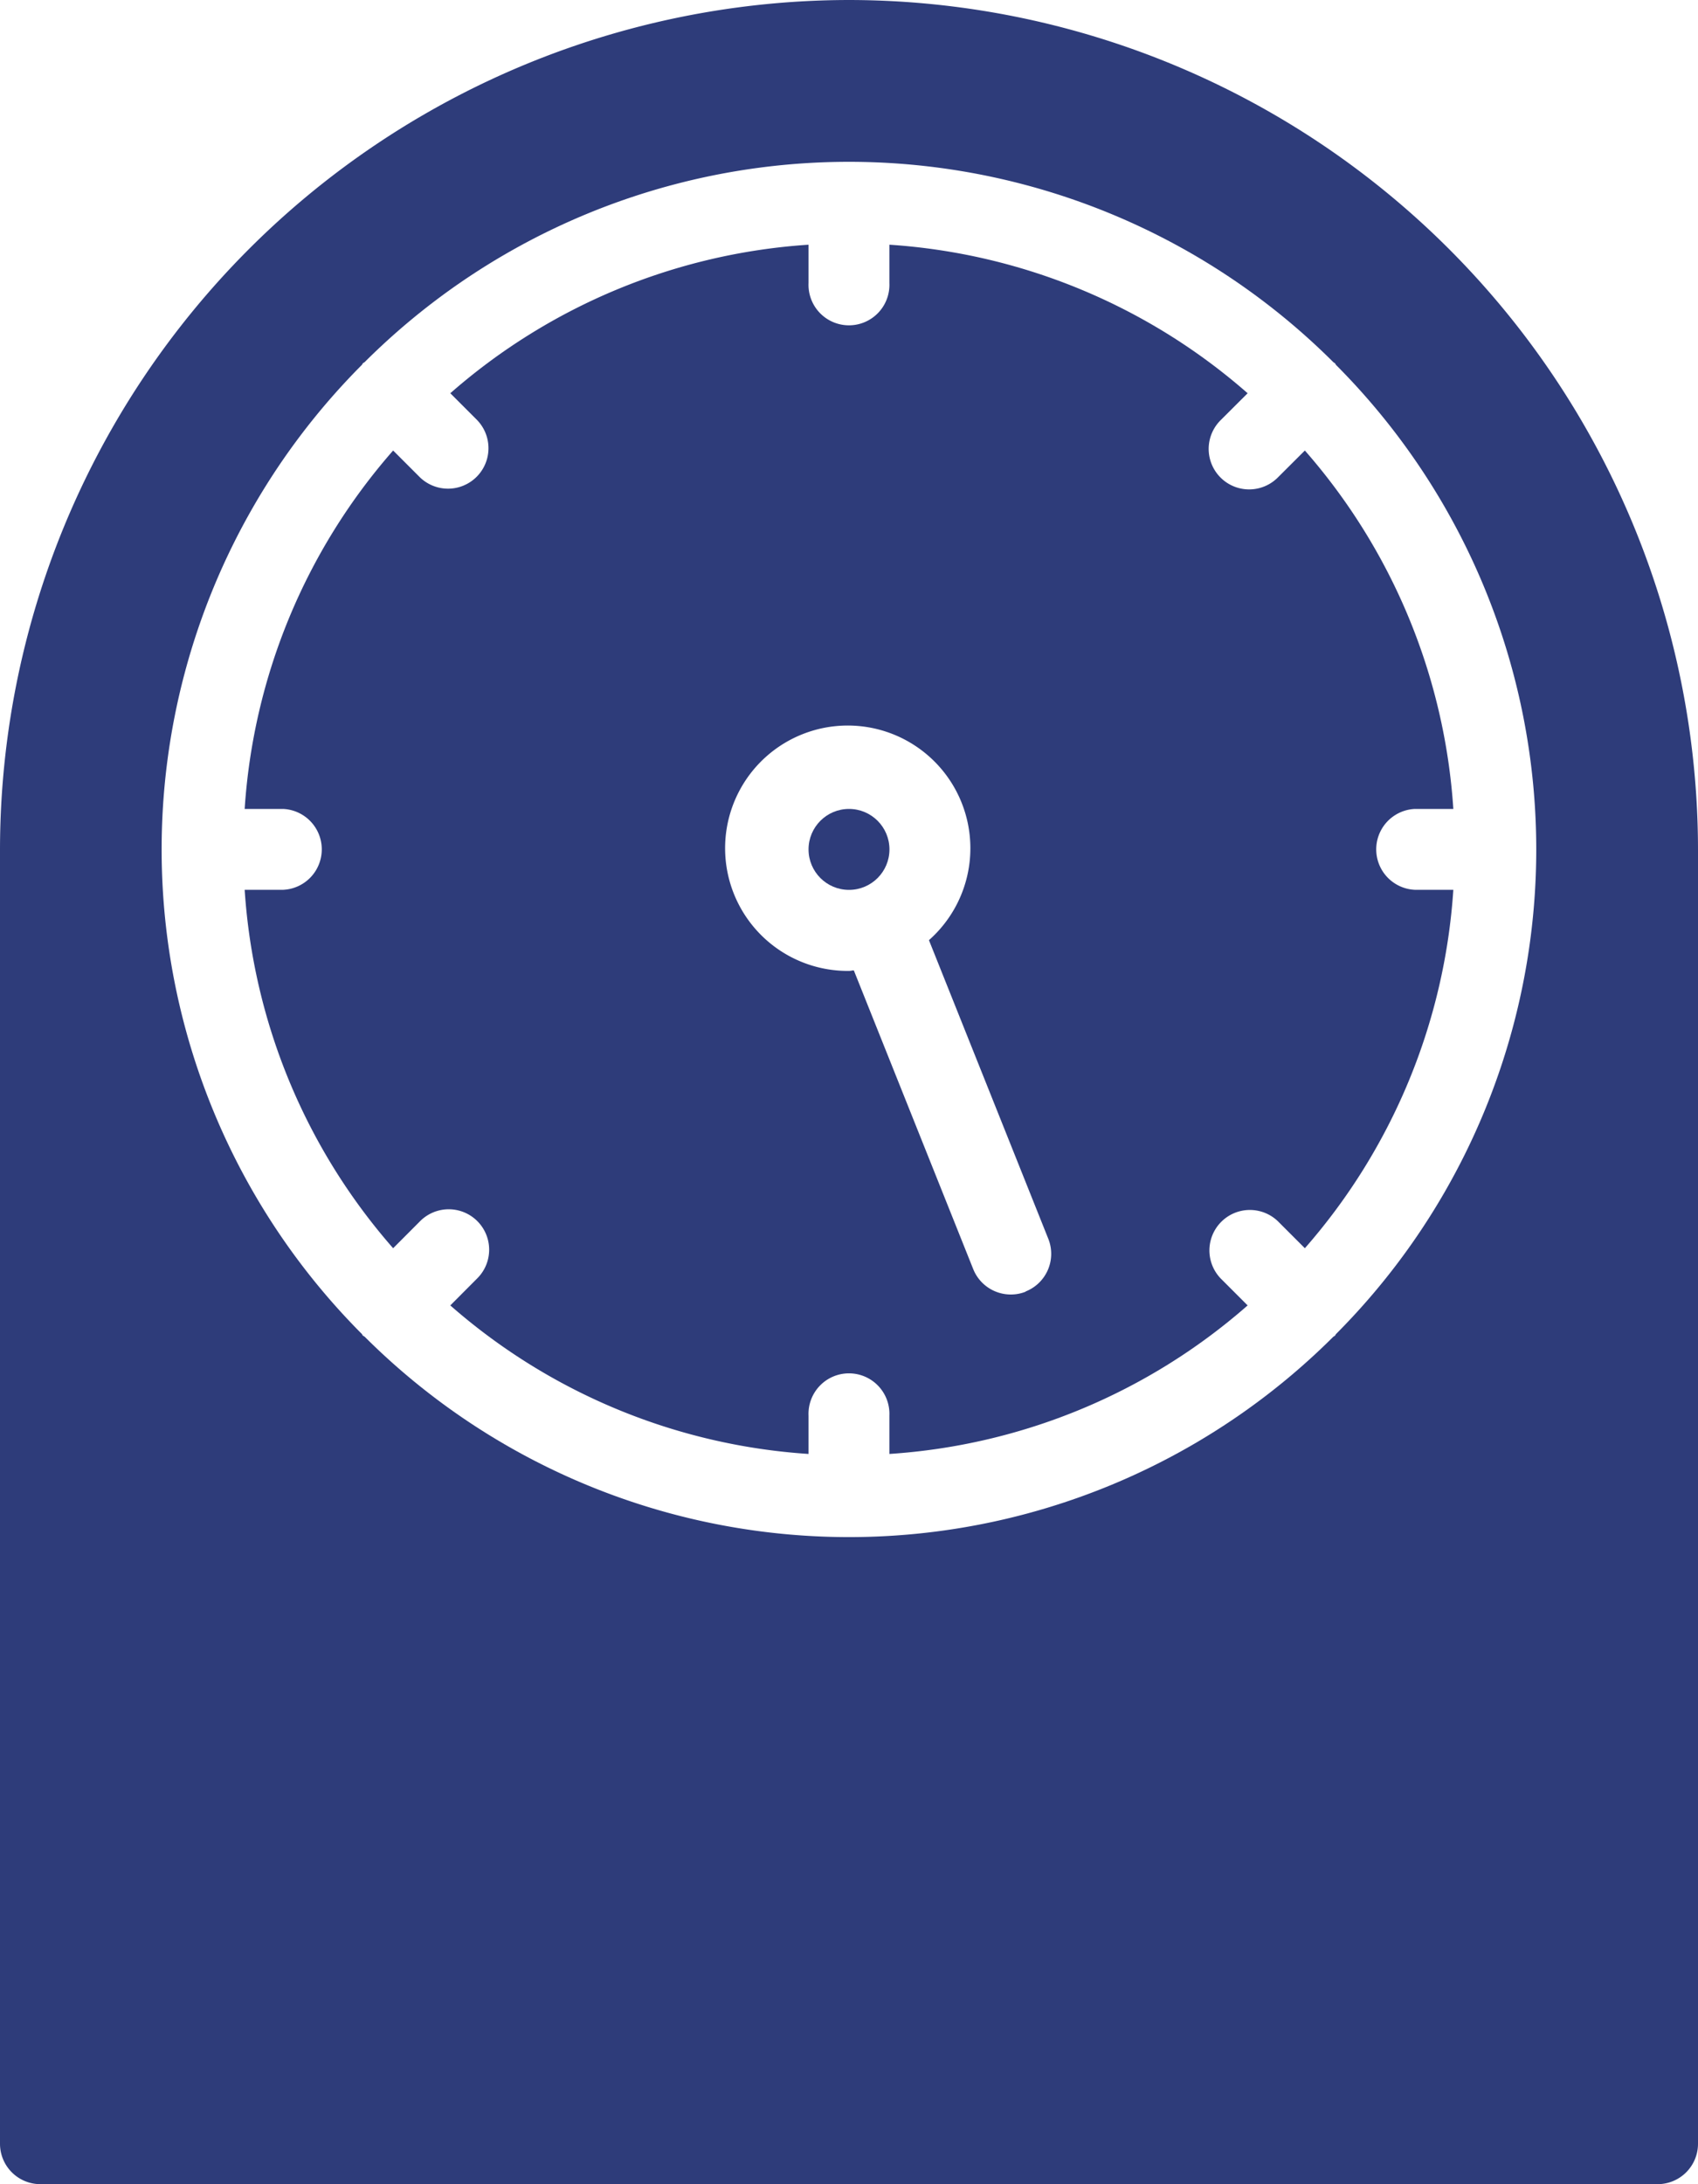 <svg xmlns="http://www.w3.org/2000/svg" width="22.874" height="29.409" viewBox="0 0 22.874 29.409"><g transform="translate(0 0)"><ellipse cx="0.545" cy="0.545" rx="0.545" ry="0.545" transform="translate(10.892 10.892)" fill="#2E3C7A"/><path d="M234.874,808.561h.517a8.125,8.125,0,0,0-2-4.826l-.365.364a.545.545,0,0,1-.771-.771l.365-.364a8.128,8.128,0,0,0-4.826-2v.517a.545.545,0,1,1-1.089,0v-.517a8.129,8.129,0,0,0-4.826,2l.364.364a.545.545,0,0,1-.77.771l-.364-.364a8.116,8.116,0,0,0-2,4.826h.517a.545.545,0,0,1,0,1.089h-.517a8.123,8.123,0,0,0,2,4.826l.364-.365a.544.544,0,0,1,.77.77l-.364.365a8.128,8.128,0,0,0,4.826,2v-.517a.545.545,0,1,1,1.089,0v.517a8.121,8.121,0,0,0,4.826-2l-.365-.365a.545.545,0,0,1,.771-.77l.365.365a8.132,8.132,0,0,0,2-4.826h-.517a.545.545,0,0,1,0-1.089Zm-5.244,6.5a.536.536,0,0,1-.2.038.545.545,0,0,1-.507-.343l-1.608-4.021c-.021,0-.041.007-.064.007a1.652,1.652,0,1,1,1.076-.414l1.609,4.024A.545.545,0,0,1,229.63,815.058Z" transform="translate(-215.813 -797.669)" fill="#2E3C7A"/><path d="M226.324,796.743a11.45,11.45,0,0,0-11.437,11.437v17.428a.544.544,0,0,0,.544.544h21.785a.544.544,0,0,0,.545-.544V808.18A11.45,11.45,0,0,0,226.324,796.743Zm6.562,17.961c-.007.007-.009.016-.015.023s-.016.009-.023.015a9.238,9.238,0,0,1-13.048,0c-.007-.006-.016-.009-.023-.014s-.009-.016-.015-.023a9.239,9.239,0,0,1,0-13.049c.006-.007.008-.016.014-.022s.016-.009.023-.015a9.24,9.24,0,0,1,13.049,0c.007.007.016.009.022.015s.009.016.015.023a9.239,9.239,0,0,1,0,13.048Z" transform="translate(-214.887 -796.743)" fill="#2E3C7A"/></g></svg>